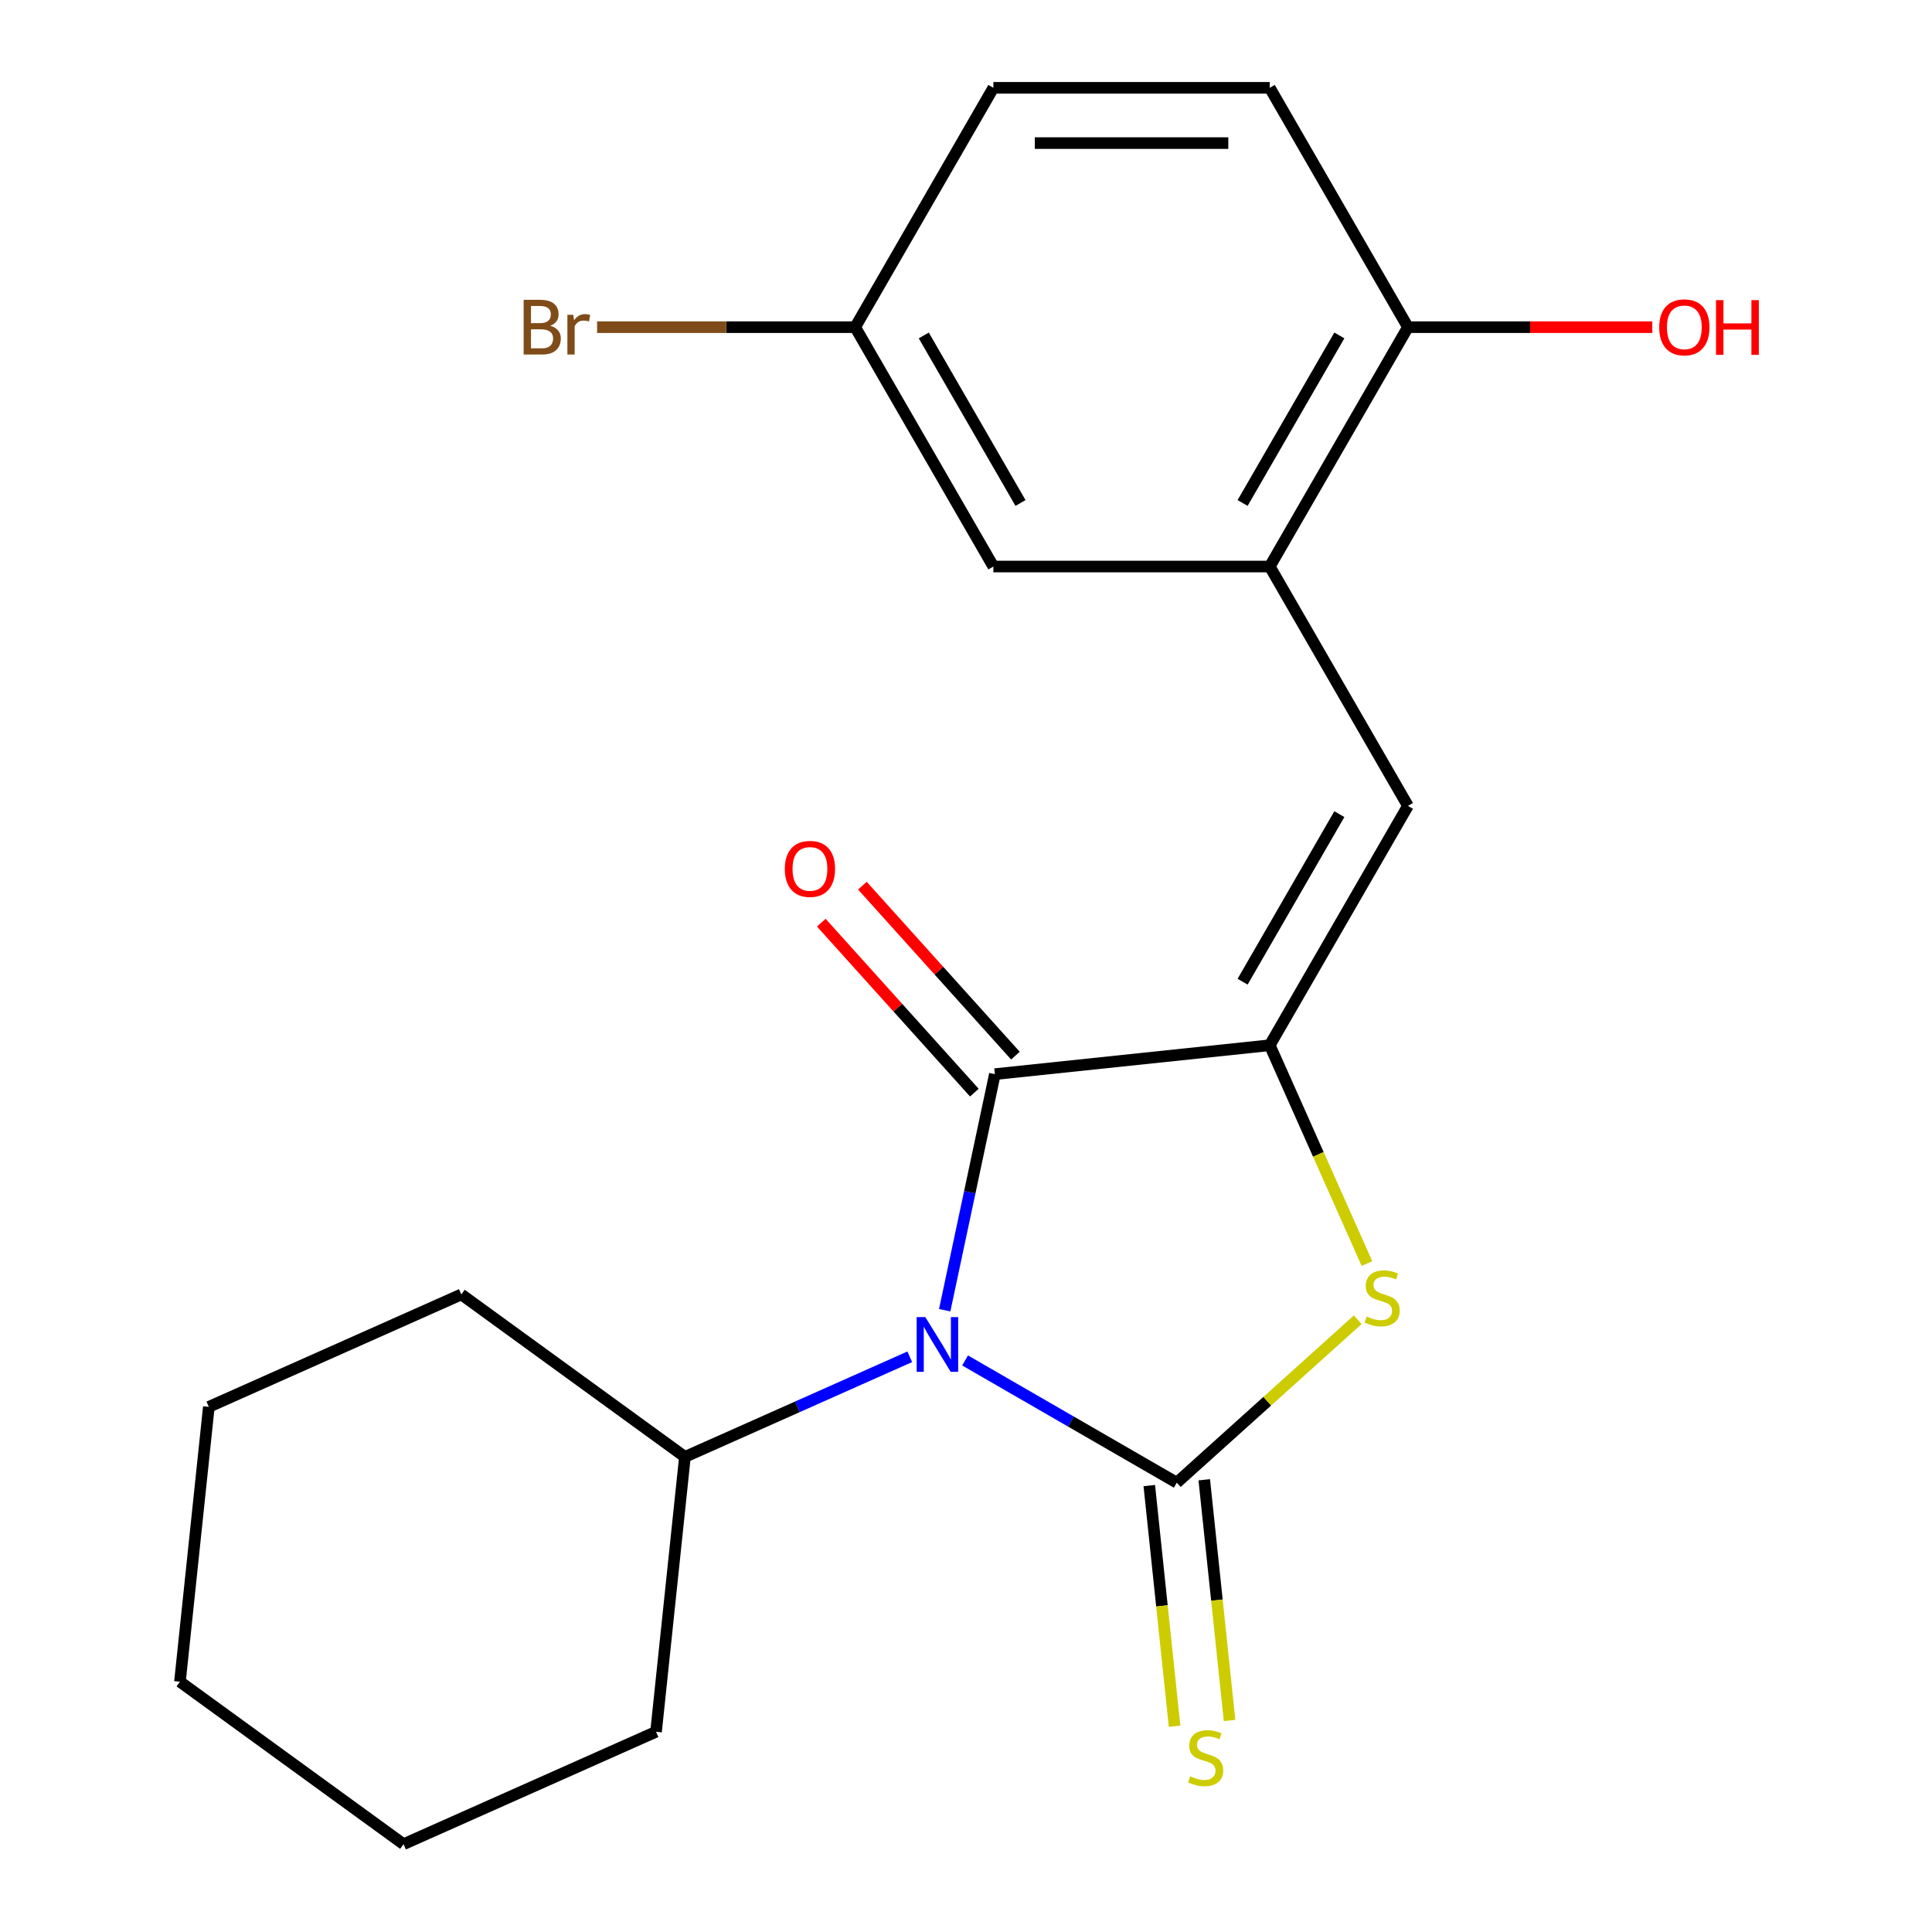 <?xml version='1.0' encoding='iso-8859-1'?>
<svg version='1.1' baseProfile='full'
              xmlns='http://www.w3.org/2000/svg'
                      xmlns:rdkit='http://www.rdkit.org/xml'
                      xmlns:xlink='http://www.w3.org/1999/xlink'
                  xml:space='preserve'
width='1000px' height='1000px' viewBox='0 0 1000 1000'>
<!-- END OF HEADER -->
<rect style='opacity:1.0;fill:#FFFFFF;stroke:none' width='1000' height='1000' x='0' y='0'> </rect>
<path class='bond-0' d='M 499.522,704.166 L 554.309,735.797' style='fill:none;fill-rule:evenodd;stroke:#0000FF;stroke-width:6px;stroke-linecap:butt;stroke-linejoin:miter;stroke-opacity:1' />
<path class='bond-0' d='M 554.309,735.797 L 609.096,767.428' style='fill:none;fill-rule:evenodd;stroke:#000000;stroke-width:6px;stroke-linecap:butt;stroke-linejoin:miter;stroke-opacity:1' />
<path class='bond-2' d='M 488.975,678.164 L 501.962,617.067' style='fill:none;fill-rule:evenodd;stroke:#0000FF;stroke-width:6px;stroke-linecap:butt;stroke-linejoin:miter;stroke-opacity:1' />
<path class='bond-2' d='M 501.962,617.067 L 514.948,555.97' style='fill:none;fill-rule:evenodd;stroke:#000000;stroke-width:6px;stroke-linecap:butt;stroke-linejoin:miter;stroke-opacity:1' />
<path class='bond-7' d='M 470.889,702.274 L 412.703,728.18' style='fill:none;fill-rule:evenodd;stroke:#0000FF;stroke-width:6px;stroke-linecap:butt;stroke-linejoin:miter;stroke-opacity:1' />
<path class='bond-7' d='M 412.703,728.18 L 354.517,754.086' style='fill:none;fill-rule:evenodd;stroke:#000000;stroke-width:6px;stroke-linecap:butt;stroke-linejoin:miter;stroke-opacity:1' />
<path class='bond-3' d='M 609.096,767.428 L 655.923,725.265' style='fill:none;fill-rule:evenodd;stroke:#000000;stroke-width:6px;stroke-linecap:butt;stroke-linejoin:miter;stroke-opacity:1' />
<path class='bond-3' d='M 655.923,725.265 L 702.751,683.101' style='fill:none;fill-rule:evenodd;stroke:#CCCC00;stroke-width:6px;stroke-linecap:butt;stroke-linejoin:miter;stroke-opacity:1' />
<path class='bond-6' d='M 594.869,768.924 L 601.415,831.212' style='fill:none;fill-rule:evenodd;stroke:#000000;stroke-width:6px;stroke-linecap:butt;stroke-linejoin:miter;stroke-opacity:1' />
<path class='bond-6' d='M 601.415,831.212 L 607.962,893.5' style='fill:none;fill-rule:evenodd;stroke:#CCCC00;stroke-width:6px;stroke-linecap:butt;stroke-linejoin:miter;stroke-opacity:1' />
<path class='bond-6' d='M 623.323,765.933 L 629.87,828.221' style='fill:none;fill-rule:evenodd;stroke:#000000;stroke-width:6px;stroke-linecap:butt;stroke-linejoin:miter;stroke-opacity:1' />
<path class='bond-6' d='M 629.87,828.221 L 636.417,890.509' style='fill:none;fill-rule:evenodd;stroke:#CCCC00;stroke-width:6px;stroke-linecap:butt;stroke-linejoin:miter;stroke-opacity:1' />
<path class='bond-1' d='M 657.221,541.016 L 514.948,555.97' style='fill:none;fill-rule:evenodd;stroke:#000000;stroke-width:6px;stroke-linecap:butt;stroke-linejoin:miter;stroke-opacity:1' />
<path class='bond-4' d='M 657.221,541.016 L 728.749,417.126' style='fill:none;fill-rule:evenodd;stroke:#000000;stroke-width:6px;stroke-linecap:butt;stroke-linejoin:miter;stroke-opacity:1' />
<path class='bond-4' d='M 643.172,508.127 L 693.242,421.404' style='fill:none;fill-rule:evenodd;stroke:#000000;stroke-width:6px;stroke-linecap:butt;stroke-linejoin:miter;stroke-opacity:1' />
<path class='bond-21' d='M 657.221,541.016 L 682.375,597.512' style='fill:none;fill-rule:evenodd;stroke:#000000;stroke-width:6px;stroke-linecap:butt;stroke-linejoin:miter;stroke-opacity:1' />
<path class='bond-21' d='M 682.375,597.512 L 707.528,654.009' style='fill:none;fill-rule:evenodd;stroke:#CCCC00;stroke-width:6px;stroke-linecap:butt;stroke-linejoin:miter;stroke-opacity:1' />
<path class='bond-8' d='M 525.58,546.398 L 485.973,502.41' style='fill:none;fill-rule:evenodd;stroke:#000000;stroke-width:6px;stroke-linecap:butt;stroke-linejoin:miter;stroke-opacity:1' />
<path class='bond-8' d='M 485.973,502.41 L 446.366,458.422' style='fill:none;fill-rule:evenodd;stroke:#FF0000;stroke-width:6px;stroke-linecap:butt;stroke-linejoin:miter;stroke-opacity:1' />
<path class='bond-8' d='M 504.317,565.542 L 464.711,521.555' style='fill:none;fill-rule:evenodd;stroke:#000000;stroke-width:6px;stroke-linecap:butt;stroke-linejoin:miter;stroke-opacity:1' />
<path class='bond-8' d='M 464.711,521.555 L 425.104,477.567' style='fill:none;fill-rule:evenodd;stroke:#FF0000;stroke-width:6px;stroke-linecap:butt;stroke-linejoin:miter;stroke-opacity:1' />
<path class='bond-5' d='M 728.749,417.126 L 657.221,293.235' style='fill:none;fill-rule:evenodd;stroke:#000000;stroke-width:6px;stroke-linecap:butt;stroke-linejoin:miter;stroke-opacity:1' />
<path class='bond-9' d='M 657.221,293.235 L 728.749,169.345' style='fill:none;fill-rule:evenodd;stroke:#000000;stroke-width:6px;stroke-linecap:butt;stroke-linejoin:miter;stroke-opacity:1' />
<path class='bond-9' d='M 643.172,260.346 L 693.242,173.623' style='fill:none;fill-rule:evenodd;stroke:#000000;stroke-width:6px;stroke-linecap:butt;stroke-linejoin:miter;stroke-opacity:1' />
<path class='bond-10' d='M 657.221,293.235 L 514.165,293.235' style='fill:none;fill-rule:evenodd;stroke:#000000;stroke-width:6px;stroke-linecap:butt;stroke-linejoin:miter;stroke-opacity:1' />
<path class='bond-16' d='M 354.517,754.086 L 238.782,670' style='fill:none;fill-rule:evenodd;stroke:#000000;stroke-width:6px;stroke-linecap:butt;stroke-linejoin:miter;stroke-opacity:1' />
<path class='bond-17' d='M 354.517,754.086 L 339.563,896.359' style='fill:none;fill-rule:evenodd;stroke:#000000;stroke-width:6px;stroke-linecap:butt;stroke-linejoin:miter;stroke-opacity:1' />
<path class='bond-11' d='M 728.749,169.345 L 657.221,45.455' style='fill:none;fill-rule:evenodd;stroke:#000000;stroke-width:6px;stroke-linecap:butt;stroke-linejoin:miter;stroke-opacity:1' />
<path class='bond-15' d='M 728.749,169.345 L 791.989,169.345' style='fill:none;fill-rule:evenodd;stroke:#000000;stroke-width:6px;stroke-linecap:butt;stroke-linejoin:miter;stroke-opacity:1' />
<path class='bond-15' d='M 791.989,169.345 L 855.229,169.345' style='fill:none;fill-rule:evenodd;stroke:#FF0000;stroke-width:6px;stroke-linecap:butt;stroke-linejoin:miter;stroke-opacity:1' />
<path class='bond-12' d='M 514.165,293.235 L 442.637,169.345' style='fill:none;fill-rule:evenodd;stroke:#000000;stroke-width:6px;stroke-linecap:butt;stroke-linejoin:miter;stroke-opacity:1' />
<path class='bond-12' d='M 528.214,260.346 L 478.144,173.623' style='fill:none;fill-rule:evenodd;stroke:#000000;stroke-width:6px;stroke-linecap:butt;stroke-linejoin:miter;stroke-opacity:1' />
<path class='bond-23' d='M 657.221,45.455 L 514.165,45.455' style='fill:none;fill-rule:evenodd;stroke:#000000;stroke-width:6px;stroke-linecap:butt;stroke-linejoin:miter;stroke-opacity:1' />
<path class='bond-23' d='M 635.763,74.066 L 535.623,74.066' style='fill:none;fill-rule:evenodd;stroke:#000000;stroke-width:6px;stroke-linecap:butt;stroke-linejoin:miter;stroke-opacity:1' />
<path class='bond-13' d='M 442.637,169.345 L 514.165,45.455' style='fill:none;fill-rule:evenodd;stroke:#000000;stroke-width:6px;stroke-linecap:butt;stroke-linejoin:miter;stroke-opacity:1' />
<path class='bond-14' d='M 442.637,169.345 L 375.847,169.345' style='fill:none;fill-rule:evenodd;stroke:#000000;stroke-width:6px;stroke-linecap:butt;stroke-linejoin:miter;stroke-opacity:1' />
<path class='bond-14' d='M 375.847,169.345 L 309.057,169.345' style='fill:none;fill-rule:evenodd;stroke:#7F4C19;stroke-width:6px;stroke-linecap:butt;stroke-linejoin:miter;stroke-opacity:1' />
<path class='bond-18' d='M 238.782,670 L 108.093,728.186' style='fill:none;fill-rule:evenodd;stroke:#000000;stroke-width:6px;stroke-linecap:butt;stroke-linejoin:miter;stroke-opacity:1' />
<path class='bond-19' d='M 339.563,896.359 L 208.875,954.545' style='fill:none;fill-rule:evenodd;stroke:#000000;stroke-width:6px;stroke-linecap:butt;stroke-linejoin:miter;stroke-opacity:1' />
<path class='bond-22' d='M 108.093,728.186 L 93.14,870.459' style='fill:none;fill-rule:evenodd;stroke:#000000;stroke-width:6px;stroke-linecap:butt;stroke-linejoin:miter;stroke-opacity:1' />
<path class='bond-20' d='M 208.875,954.545 L 93.14,870.459' style='fill:none;fill-rule:evenodd;stroke:#000000;stroke-width:6px;stroke-linecap:butt;stroke-linejoin:miter;stroke-opacity:1' />
<path  class='atom-0' d='M 478.945 681.74
L 488.225 696.74
Q 489.145 698.22, 490.625 700.9
Q 492.105 703.58, 492.185 703.74
L 492.185 681.74
L 495.945 681.74
L 495.945 710.06
L 492.065 710.06
L 482.105 693.66
Q 480.945 691.74, 479.705 689.54
Q 478.505 687.34, 478.145 686.66
L 478.145 710.06
L 474.465 710.06
L 474.465 681.74
L 478.945 681.74
' fill='#0000FF'/>
<path  class='atom-4' d='M 707.407 681.425
Q 707.727 681.545, 709.047 682.105
Q 710.367 682.665, 711.807 683.025
Q 713.287 683.345, 714.727 683.345
Q 717.407 683.345, 718.967 682.065
Q 720.527 680.745, 720.527 678.465
Q 720.527 676.905, 719.727 675.945
Q 718.967 674.985, 717.767 674.465
Q 716.567 673.945, 714.567 673.345
Q 712.047 672.585, 710.527 671.865
Q 709.047 671.145, 707.967 669.625
Q 706.927 668.105, 706.927 665.545
Q 706.927 661.985, 709.327 659.785
Q 711.767 657.585, 716.567 657.585
Q 719.847 657.585, 723.567 659.145
L 722.647 662.225
Q 719.247 660.825, 716.687 660.825
Q 713.927 660.825, 712.407 661.985
Q 710.887 663.105, 710.927 665.065
Q 710.927 666.585, 711.687 667.505
Q 712.487 668.425, 713.607 668.945
Q 714.767 669.465, 716.687 670.065
Q 719.247 670.865, 720.767 671.665
Q 722.287 672.465, 723.367 674.105
Q 724.487 675.705, 724.487 678.465
Q 724.487 682.385, 721.847 684.505
Q 719.247 686.585, 714.887 686.585
Q 712.367 686.585, 710.447 686.025
Q 708.567 685.505, 706.327 684.585
L 707.407 681.425
' fill='#CCCC00'/>
<path  class='atom-7' d='M 616.049 919.421
Q 616.369 919.541, 617.689 920.101
Q 619.009 920.661, 620.449 921.021
Q 621.929 921.341, 623.369 921.341
Q 626.049 921.341, 627.609 920.061
Q 629.169 918.741, 629.169 916.461
Q 629.169 914.901, 628.369 913.941
Q 627.609 912.981, 626.409 912.461
Q 625.209 911.941, 623.209 911.341
Q 620.689 910.581, 619.169 909.861
Q 617.689 909.141, 616.609 907.621
Q 615.569 906.101, 615.569 903.541
Q 615.569 899.981, 617.969 897.781
Q 620.409 895.581, 625.209 895.581
Q 628.489 895.581, 632.209 897.141
L 631.289 900.221
Q 627.889 898.821, 625.329 898.821
Q 622.569 898.821, 621.049 899.981
Q 619.529 901.101, 619.569 903.061
Q 619.569 904.581, 620.329 905.501
Q 621.129 906.421, 622.249 906.941
Q 623.409 907.461, 625.329 908.061
Q 627.889 908.861, 629.409 909.661
Q 630.929 910.461, 632.009 912.101
Q 633.129 913.701, 633.129 916.461
Q 633.129 920.381, 630.489 922.501
Q 627.889 924.581, 623.529 924.581
Q 621.009 924.581, 619.089 924.021
Q 617.209 923.501, 614.969 922.581
L 616.049 919.421
' fill='#CCCC00'/>
<path  class='atom-9' d='M 406.225 449.738
Q 406.225 442.938, 409.585 439.138
Q 412.945 435.338, 419.225 435.338
Q 425.505 435.338, 428.865 439.138
Q 432.225 442.938, 432.225 449.738
Q 432.225 456.618, 428.825 460.538
Q 425.425 464.418, 419.225 464.418
Q 412.985 464.418, 409.585 460.538
Q 406.225 456.658, 406.225 449.738
M 419.225 461.218
Q 423.545 461.218, 425.865 458.338
Q 428.225 455.418, 428.225 449.738
Q 428.225 444.178, 425.865 441.378
Q 423.545 438.538, 419.225 438.538
Q 414.905 438.538, 412.545 441.338
Q 410.225 444.138, 410.225 449.738
Q 410.225 455.458, 412.545 458.338
Q 414.905 461.218, 419.225 461.218
' fill='#FF0000'/>
<path  class='atom-15' d='M 284.8 168.625
Q 287.52 169.385, 288.88 171.065
Q 290.28 172.705, 290.28 175.145
Q 290.28 179.065, 287.76 181.305
Q 285.28 183.505, 280.56 183.505
L 271.04 183.505
L 271.04 155.185
L 279.4 155.185
Q 284.24 155.185, 286.68 157.145
Q 289.12 159.105, 289.12 162.705
Q 289.12 166.985, 284.8 168.625
M 274.84 158.385
L 274.84 167.265
L 279.4 167.265
Q 282.2 167.265, 283.64 166.145
Q 285.12 164.985, 285.12 162.705
Q 285.12 158.385, 279.4 158.385
L 274.84 158.385
M 280.56 180.305
Q 283.32 180.305, 284.8 178.985
Q 286.28 177.665, 286.28 175.145
Q 286.28 172.825, 284.64 171.665
Q 283.04 170.465, 279.96 170.465
L 274.84 170.465
L 274.84 180.305
L 280.56 180.305
' fill='#7F4C19'/>
<path  class='atom-15' d='M 296.72 162.945
L 297.16 165.785
Q 299.32 162.585, 302.84 162.585
Q 303.96 162.585, 305.48 162.985
L 304.88 166.345
Q 303.16 165.945, 302.2 165.945
Q 300.52 165.945, 299.4 166.625
Q 298.32 167.265, 297.44 168.825
L 297.44 183.505
L 293.68 183.505
L 293.68 162.945
L 296.72 162.945
' fill='#7F4C19'/>
<path  class='atom-16' d='M 858.806 169.425
Q 858.806 162.625, 862.166 158.825
Q 865.526 155.025, 871.806 155.025
Q 878.086 155.025, 881.446 158.825
Q 884.806 162.625, 884.806 169.425
Q 884.806 176.305, 881.406 180.225
Q 878.006 184.105, 871.806 184.105
Q 865.566 184.105, 862.166 180.225
Q 858.806 176.345, 858.806 169.425
M 871.806 180.905
Q 876.126 180.905, 878.446 178.025
Q 880.806 175.105, 880.806 169.425
Q 880.806 163.865, 878.446 161.065
Q 876.126 158.225, 871.806 158.225
Q 867.486 158.225, 865.126 161.025
Q 862.806 163.825, 862.806 169.425
Q 862.806 175.145, 865.126 178.025
Q 867.486 180.905, 871.806 180.905
' fill='#FF0000'/>
<path  class='atom-16' d='M 888.206 155.345
L 892.046 155.345
L 892.046 167.385
L 906.526 167.385
L 906.526 155.345
L 910.366 155.345
L 910.366 183.665
L 906.526 183.665
L 906.526 170.585
L 892.046 170.585
L 892.046 183.665
L 888.206 183.665
L 888.206 155.345
' fill='#FF0000'/>
</svg>
